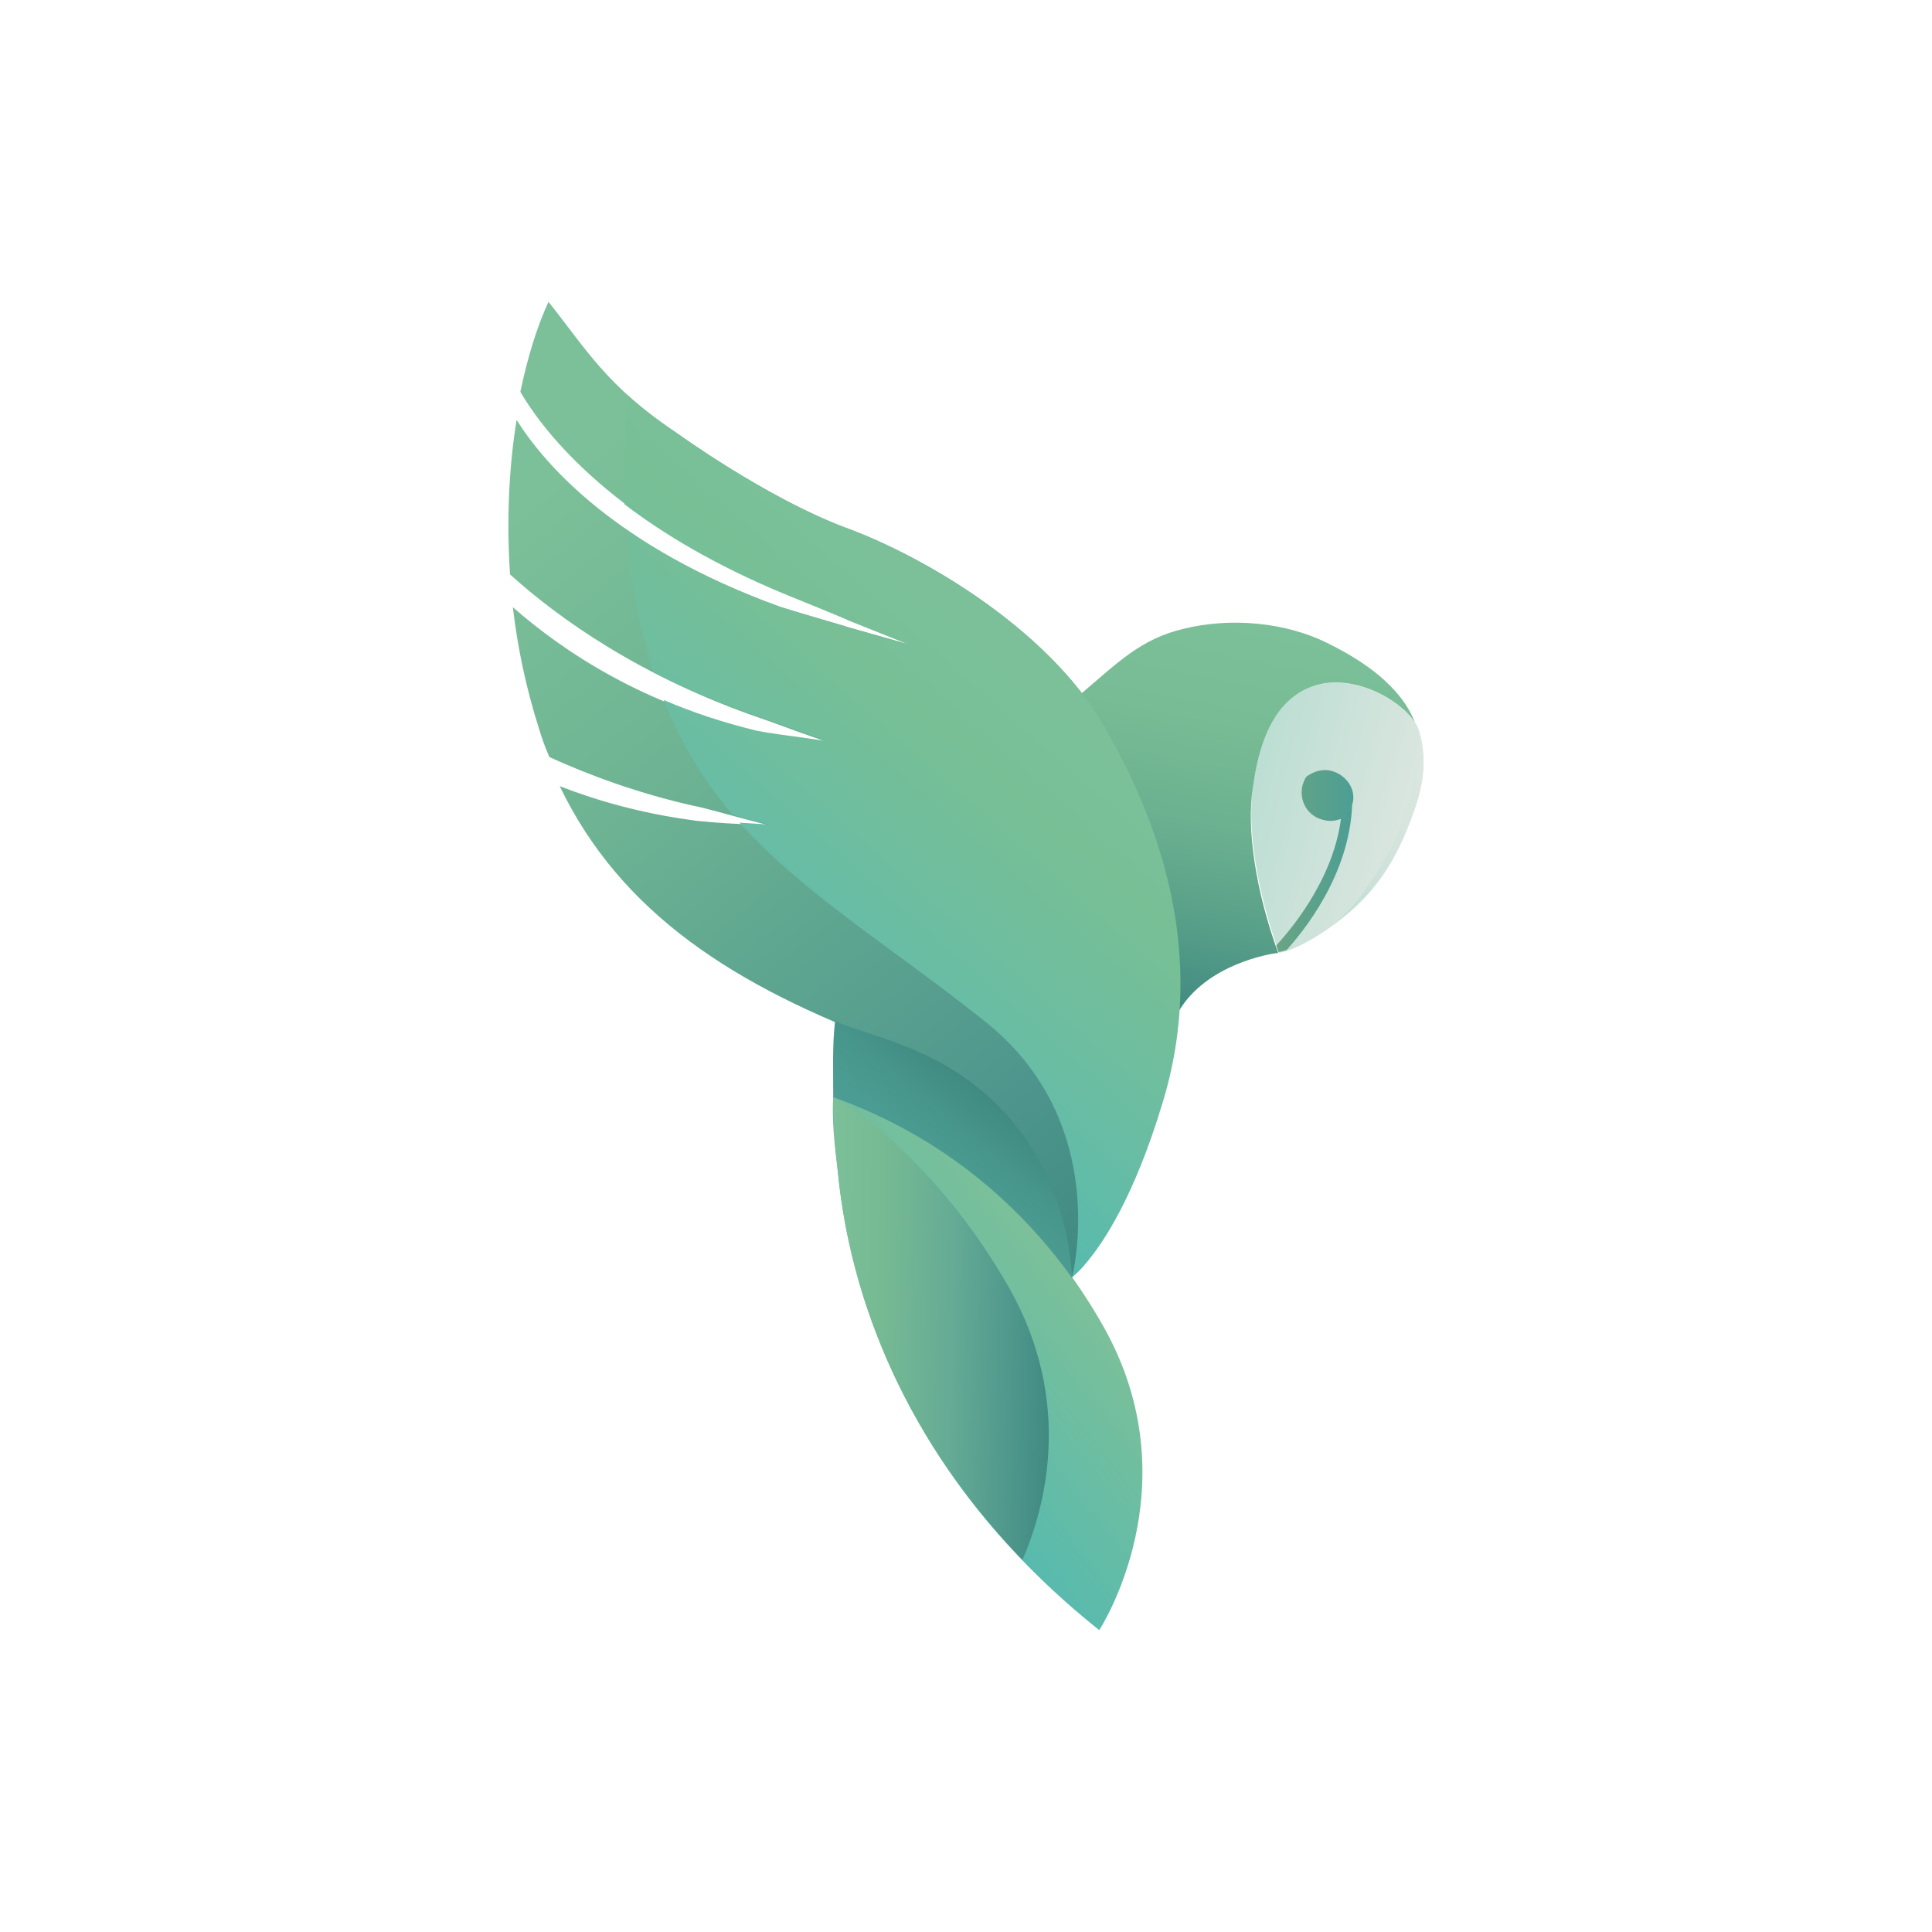 <?xml version="1.0" standalone="no"?>
<!DOCTYPE svg PUBLIC "-//W3C//DTD SVG 1.1//EN" "http://www.w3.org/Graphics/SVG/1.1/DTD/svg11.dtd">
<!--Generator: Xara Designer (www.xara.com), SVG filter version: 6.6.0.7-->
<svg fill="none" fill-rule="evenodd" stroke="black" stroke-width="0.501" stroke-linejoin="bevel" stroke-miterlimit="10" font-family="Times New Roman" font-size="16" style="font-variant-ligatures:none" xmlns:xlink="http://www.w3.org/1999/xlink" xmlns="http://www.w3.org/2000/svg" version="1.1" overflow="visible" width="48pt" height="48pt" viewBox="192.023 -191.192 48 48">
 <defs>
  <linearGradient id="LinearGradient" gradientUnits="userSpaceOnUse" x1="0" y1="0" x2="16.911" y2="-21.107" gradientTransform="translate(204.375 182.672)">
   <stop offset="0" stop-color="#7cc099"/>
   <stop offset="0.13" stop-color="#7cc099"/>
   <stop offset="0.378" stop-color="#6fb594"/>
   <stop offset="0.835" stop-color="#4e968d"/>
   <stop offset="1" stop-color="#408a81"/>
  </linearGradient>
  <linearGradient id="LinearGradient_1" gradientUnits="userSpaceOnUse" x1="0" y1="0" x2="-3.955" y2="1.045" gradientTransform="translate(226.958 170.255)">
   <stop offset="0" stop-color="#dbe6e0"/>
   <stop offset="1" stop-color="#bcded3"/>
  </linearGradient>
  <linearGradient id="LinearGradient_2" gradientUnits="userSpaceOnUse" x1="0" y1="0" x2="-1.927" y2="-9.641" gradientTransform="translate(223.457 175.675)">
   <stop offset="0" stop-color="#7cc099"/>
   <stop offset="0.257" stop-color="#78bc95"/>
   <stop offset="0.516" stop-color="#6cb190"/>
   <stop offset="0.777" stop-color="#589f89"/>
   <stop offset="1" stop-color="#408a81"/>
  </linearGradient>
  <linearGradient id="LinearGradient_3" gradientUnits="userSpaceOnUse" x1="0" y1="0" x2="-0.034" y2="0" gradientTransform="translate(224.994 168.083)">
   <stop offset="0" stop-color="#dbe6e0"/>
   <stop offset="1" stop-color="#bcded3"/>
  </linearGradient>
  <linearGradient id="LinearGradient_4" gradientUnits="userSpaceOnUse" x1="0" y1="0" x2="-2.387" y2="0" gradientTransform="translate(227.381 170.662)">
   <stop offset="0" stop-color="#dbe6e0"/>
   <stop offset="1" stop-color="#bcded3"/>
  </linearGradient>
  <linearGradient id="LinearGradient_5" gradientUnits="userSpaceOnUse" x1="0" y1="0" x2="-1.173" y2="0" gradientTransform="translate(224.96 167.792)">
   <stop offset="0" stop-color="#dbe6e0"/>
   <stop offset="1" stop-color="#bcded3"/>
  </linearGradient>
  <linearGradient id="LinearGradient_6" gradientUnits="userSpaceOnUse" x1="0" y1="0" x2="1.928" y2="0" gradientTransform="translate(223.73 169.781)">
   <stop offset="0" stop-color="#6aa583"/>
   <stop offset="1" stop-color="#4c9e94"/>
  </linearGradient>
  <linearGradient id="LinearGradient_7" gradientUnits="userSpaceOnUse" x1="0" y1="0" x2="-4.253" y2="-3.408" gradientTransform="translate(218.688 159.456)">
   <stop offset="0" stop-color="#7cc099"/>
   <stop offset="1" stop-color="#57baae"/>
  </linearGradient>
  <linearGradient id="LinearGradient_8" gradientUnits="userSpaceOnUse" x1="0" y1="0" x2="5.542" y2="-0.126" gradientTransform="translate(212.598 158.254)">
   <stop offset="0" stop-color="#7cc099"/>
   <stop offset="0.233" stop-color="#76ba93"/>
   <stop offset="0.549" stop-color="#65ab95"/>
   <stop offset="0.911" stop-color="#489188"/>
   <stop offset="1" stop-color="#408a81"/>
  </linearGradient>
  <linearGradient id="LinearGradient_9" gradientUnits="userSpaceOnUse" x1="0" y1="0" x2="1.592" y2="1.896" gradientTransform="translate(215.124 161.947)">
   <stop offset="0" stop-color="#4c9e94"/>
   <stop offset="0.486" stop-color="#48978d"/>
   <stop offset="1" stop-color="#408a81"/>
  </linearGradient>
  <linearGradient id="LinearGradient_10" gradientUnits="userSpaceOnUse" x1="0" y1="0" x2="-7.414" y2="-8.44" gradientTransform="translate(217.543 175.392)">
   <stop offset="0" stop-color="#7cc099"/>
   <stop offset="0.318" stop-color="#77bf96"/>
   <stop offset="0.676" stop-color="#6abda3"/>
   <stop offset="1" stop-color="#57baae"/>
  </linearGradient>
 </defs>
 <g id="Layer 1" transform="scale(1 -1)">
  <g id="Group" stroke-linejoin="miter" stroke="none">
   <path d="M 192.023,191.192 L 192.023,143.192 L 240.023,143.192 L 240.023,191.192 L 192.023,191.192 Z" stroke-width="0.229" stroke-linecap="round" marker-start="none" marker-end="none"/>
   <g id="Group_1" fill-rule="nonzero" stroke-width="0.233">
    <g id="Group_2">
     <g id="Group_3" fill="url(#LinearGradient)">
      <path d="M 219.427,173.196 C 218.054,175.547 215.005,177.363 213.026,178.084 C 211.049,178.828 208.837,180.434 208.837,180.434 C 207.093,181.598 206.58,182.529 205.65,183.693 C 205.37,183.087 205.137,182.342 204.951,181.458 C 205.37,180.736 206.976,178.339 211.491,176.454 C 211.886,176.292 213.096,175.803 213.12,175.78 L 214.632,175.175 L 213.073,175.617 C 213.026,175.64 211.793,175.989 211.374,176.129 C 207.348,177.595 205.556,179.643 204.858,180.76 C 204.672,179.62 204.602,178.294 204.695,176.92 C 205.906,175.826 207.953,174.36 210.955,173.336 C 211.165,173.266 211.793,173.033 211.793,173.033 L 212.584,172.754 L 211.77,172.871 C 211.747,172.871 211.072,172.964 210.839,173.01 C 208.023,173.685 206.068,174.965 204.765,176.106 C 204.881,175.105 205.091,174.104 205.417,173.08 C 205.486,172.847 205.579,172.591 205.673,172.382 C 206.696,171.917 207.907,171.475 209.256,171.172 C 209.512,171.125 210.257,170.916 210.257,170.916 L 211.141,170.683 L 210.21,170.73 C 210.187,170.73 209.42,170.776 209.164,170.823 C 207.977,170.986 206.883,171.288 205.929,171.66 C 207.464,168.472 210.304,166.68 214.121,165.26 C 218.472,163.631 218.635,159.442 218.635,159.442 C 218.635,159.442 219.822,160.326 220.87,163.725 C 222.057,167.495 220.8,170.845 219.427,173.196 Z" marker-start="none" marker-end="none"/>
     </g>
     <g id="Group_4">
      <g id="Group_5" fill="url(#LinearGradient_1)">
       <path d="M 225.221,168.262 C 226.361,169.101 226.827,170.078 227.2,171.172 C 227.363,171.661 227.502,172.335 227.27,173.057 C 227.083,173.639 225.757,174.5 224.663,174.15 C 223.476,173.755 223.243,172.265 223.15,171.614 C 223.011,170.613 223.243,169.077 223.801,167.518 C 223.778,167.518 224.29,167.564 225.221,168.262 Z" marker-start="none" marker-end="none"/>
      </g>
      <g id="Group_6">
       <g id="Group_7" fill="url(#LinearGradient_2)">
        <path d="M 223.15,171.614 C 223.243,172.265 223.476,173.755 224.663,174.15 C 225.64,174.477 226.827,173.802 227.176,173.243 C 226.827,174.15 225.873,174.779 225.082,175.175 C 223.965,175.756 222.569,175.85 221.428,175.57 C 220.357,175.314 219.799,174.733 218.891,173.964 C 219.077,173.708 219.264,173.452 219.403,173.196 C 220.474,171.334 221.498,168.868 221.312,166.075 C 222.01,167.239 223.569,167.495 223.778,167.518 C 223.22,169.054 222.987,170.613 223.15,171.614 Z" marker-start="none" marker-end="none"/>
       </g>
       <g id="Group_8" fill="url(#LinearGradient_3)">
        <path d="M 224.988,168.1 C 224.965,168.1 224.965,168.076 224.965,168.076 C 224.965,168.076 224.988,168.076 224.988,168.1 Z" marker-start="none" marker-end="none"/>
       </g>
       <g id="Group_9" fill="url(#LinearGradient_4)">
        <path d="M 227.27,173.057 C 227.247,173.104 227.223,173.173 227.176,173.243 C 227.339,172.847 227.363,172.382 227.2,171.87 C 226.85,170.73 226.781,170.218 225.78,168.868 C 225.547,168.565 225.268,168.309 224.988,168.123 C 225.059,168.17 225.129,168.216 225.221,168.286 C 226.361,169.124 226.827,170.101 227.2,171.195 C 227.363,171.661 227.479,172.335 227.27,173.057 Z" marker-start="none" marker-end="none"/>
       </g>
       <g id="Group_10" fill="url(#LinearGradient_5)">
        <path d="M 223.778,167.518 C 223.778,167.518 223.778,167.518 223.778,167.518 C 223.778,167.518 224.198,167.564 224.942,168.076 C 224.36,167.681 223.801,167.518 223.801,167.518 C 223.801,167.518 223.801,167.518 223.778,167.518 Z" marker-start="none" marker-end="none"/>
       </g>
      </g>
      <path d="M 225.129,172.032 C 224.896,172.103 224.663,172.032 224.477,171.893 C 224.431,171.823 224.407,171.754 224.384,171.684 C 224.29,171.311 224.5,170.916 224.896,170.823 C 225.059,170.776 225.198,170.8 225.338,170.845 C 225.129,169.24 223.965,167.96 223.732,167.704 C 223.755,167.611 223.778,167.588 223.778,167.541 C 223.848,167.541 223.872,167.564 223.988,167.588 C 224.384,168.03 225.547,169.426 225.617,171.195 C 225.733,171.544 225.501,171.917 225.129,172.032 Z" marker-start="none" marker-end="none" fill="url(#LinearGradient_6)"/>
     </g>
     <path d="M 212.864,161.839 C 213.213,158.883 214.609,154.462 219.333,150.692 C 219.333,150.692 221.684,154.276 219.427,158.255 C 217.17,162.235 213.888,163.539 212.724,163.958 C 212.678,163.119 212.817,162.375 212.864,161.839 Z" marker-start="none" marker-end="none" fill="url(#LinearGradient_7)"/>
     <path d="M 217.099,159.186 C 215.773,161.513 214.121,163.096 212.724,163.958 C 212.701,163.212 212.817,162.328 212.864,161.839 C 213.143,159.326 214.213,155.766 217.425,152.437 C 217.984,153.717 218.705,156.347 217.099,159.186 Z" marker-start="none" marker-end="none" fill="url(#LinearGradient_8)"/>
     <g id="Group_11" fill="url(#LinearGradient_9)">
      <path d="M 214.354,165.26 C 213.888,165.446 213.213,165.633 212.77,165.819 C 212.701,165.237 212.724,164.632 212.724,163.934 C 213.748,163.561 216.471,162.491 218.658,159.442 C 218.658,159.466 218.658,159.489 218.658,159.512 C 218.612,160.047 218.402,163.771 214.354,165.26 Z" marker-start="none" marker-end="none"/>
     </g>
     <g id="Group_12" fill="url(#LinearGradient_10)">
      <path d="M 219.427,173.196 C 218.054,175.547 215.005,177.363 213.026,178.084 C 211.049,178.828 208.837,180.434 208.837,180.434 C 208.349,180.76 207.953,181.063 207.627,181.365 C 207.535,180.527 207.488,179.62 207.535,178.666 C 208.512,177.92 209.792,177.153 211.467,176.454 C 211.863,176.292 213.073,175.803 213.096,175.78 L 214.609,175.175 L 213.05,175.617 C 213.003,175.64 211.77,175.989 211.351,176.129 C 209.768,176.71 208.535,177.363 207.581,178.038 C 207.674,176.874 207.883,175.687 208.256,174.5 C 209.047,174.081 209.931,173.708 210.955,173.36 C 211.165,173.29 211.793,173.057 211.793,173.057 L 212.584,172.777 L 211.77,172.894 C 211.747,172.894 211.072,172.987 210.839,173.034 C 209.977,173.243 209.21,173.499 208.512,173.802 C 208.954,172.685 209.536,171.754 210.234,170.939 C 210.257,170.939 210.257,170.939 210.257,170.939 L 211.141,170.706 L 210.397,170.753 C 212.003,168.961 214.19,167.658 216.517,165.796 C 219.659,163.283 218.658,159.466 218.658,159.466 C 218.658,159.466 218.845,159.605 219.008,159.814 C 219.427,160.303 220.195,161.444 220.893,163.748 C 222.057,167.495 220.8,170.845 219.427,173.196 Z" marker-start="none" marker-end="none"/>
     </g>
    </g>
   </g>
  </g>
 </g>
</svg>
